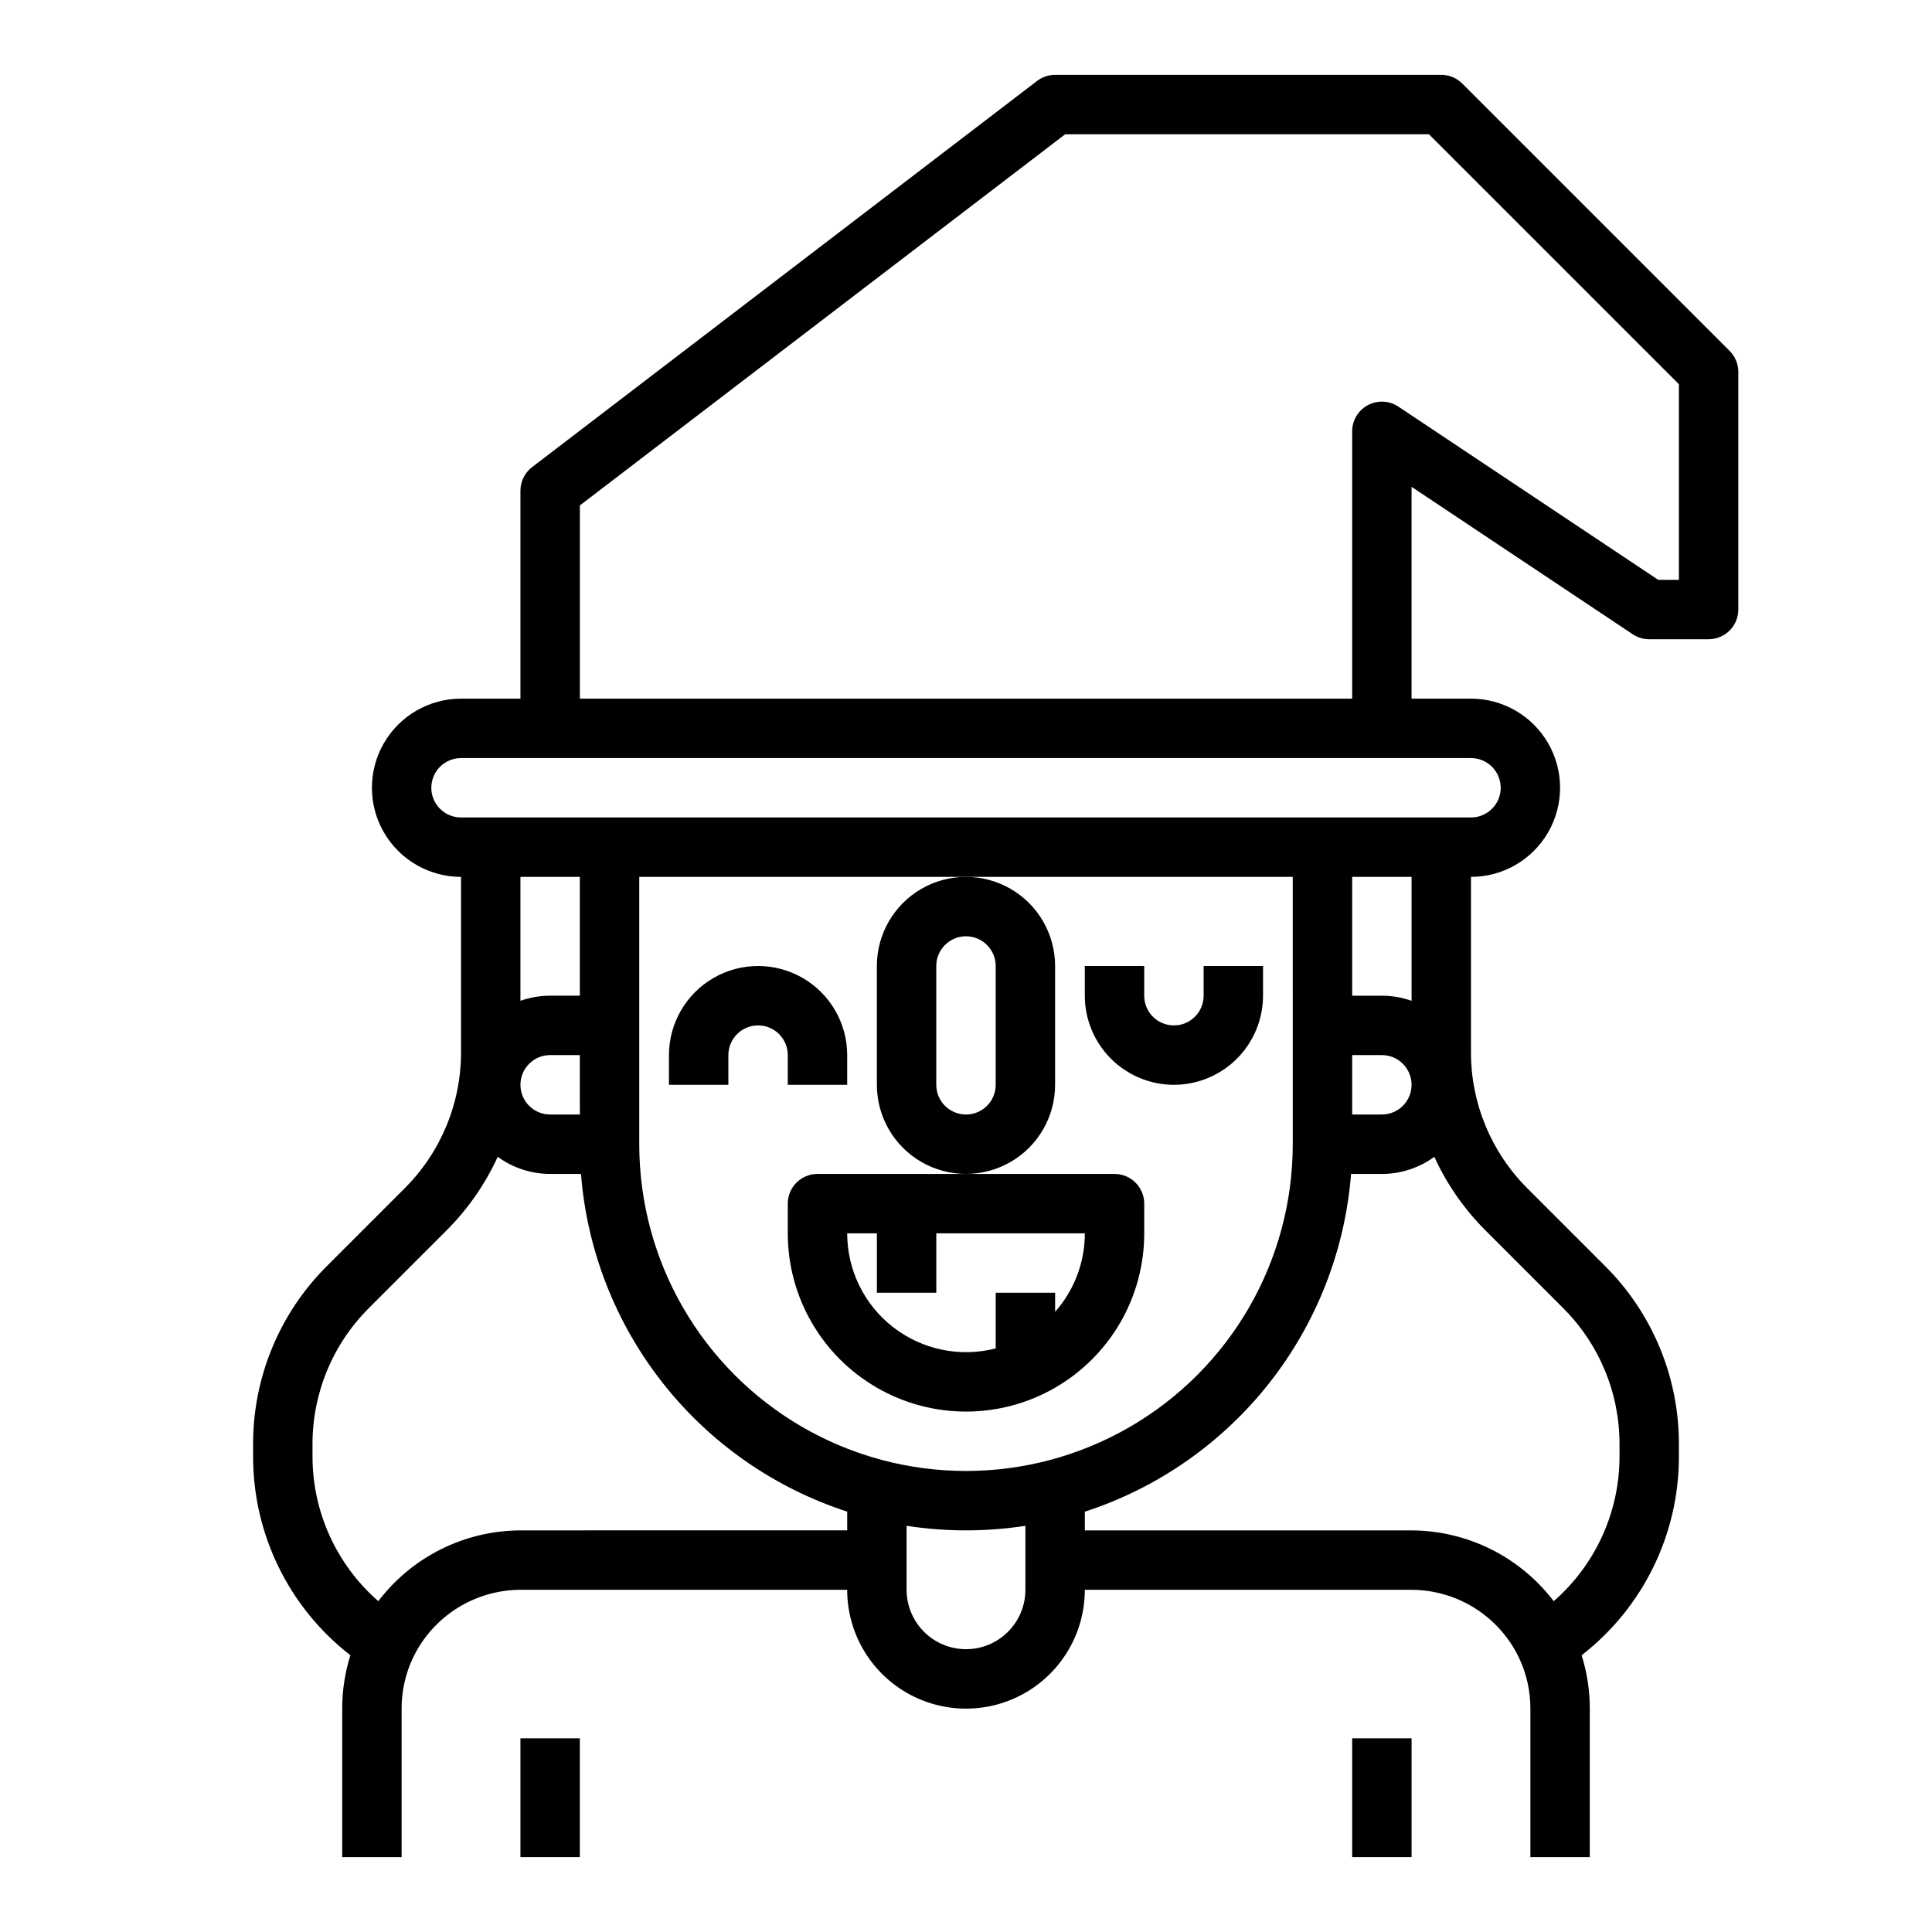 <?xml version="1.0" encoding="UTF-8"?>
<!-- Uploaded to: ICON Repo, www.iconrepo.com, Generator: ICON Repo Mixer Tools -->
<svg fill="#000000" width="800px" height="800px" version="1.1" viewBox="144 144 512 512" xmlns="http://www.w3.org/2000/svg">
 <g>
  <path d="m281.92 604.67h15.742v31.488h-15.742z"/>
  <path d="m502.34 604.67h15.742v31.488h-15.742z"/>
  <path d="m352.77 462.98v7.871c0 16.875 9.004 32.465 23.617 40.902 14.613 8.438 32.617 8.438 47.23 0s23.617-24.027 23.617-40.902v-7.871c0-2.09-0.828-4.094-2.305-5.566-1.477-1.477-3.481-2.309-5.566-2.309h-78.723c-4.348 0-7.871 3.527-7.871 7.875zm23.617 7.871v15.742h15.742v-15.742h39.363c0.004 7.66-2.797 15.055-7.875 20.793v-5.051h-15.742v14.75c-9.43 2.43-19.453 0.359-27.152-5.602-7.699-5.965-12.203-15.152-12.207-24.891z"/>
  <path d="m376.38 400v31.488c0 8.434 4.5 16.23 11.809 20.449 7.305 4.219 16.309 4.219 23.613 0 7.309-4.219 11.809-12.016 11.809-20.449v-31.488c0-8.438-4.5-16.234-11.809-20.453-7.305-4.219-16.309-4.219-23.613 0-7.309 4.219-11.809 12.016-11.809 20.453zm15.742 0c0-4.348 3.527-7.875 7.875-7.875s7.871 3.527 7.871 7.875v31.488c0 4.348-3.523 7.871-7.871 7.871s-7.875-3.523-7.875-7.871z"/>
  <path d="m352.77 431.49h15.742v-7.871l0.004-0.004c0-8.438-4.504-16.23-11.809-20.449-7.309-4.219-16.309-4.219-23.617 0-7.305 4.219-11.809 12.012-11.809 20.449v7.871h15.742v-7.871h0.004c0-4.348 3.523-7.871 7.871-7.871 4.348 0 7.871 3.523 7.871 7.871z"/>
  <path d="m455.1 431.49c6.262-0.008 12.266-2.5 16.691-6.926 4.43-4.43 6.918-10.43 6.926-16.691v-7.871h-15.742v7.871c0 4.348-3.527 7.871-7.875 7.871-4.348 0-7.871-3.523-7.871-7.871v-7.871h-15.742v7.871c0.004 6.262 2.496 12.262 6.922 16.691 4.43 4.426 10.43 6.918 16.691 6.926z"/>
  <path d="m602.37 236.99-70.848-70.848h-0.004c-1.473-1.477-3.477-2.309-5.566-2.309h-102.34c-1.727 0-3.406 0.57-4.781 1.621l-133.82 102.34c-1.945 1.488-3.09 3.801-3.09 6.254v55.105l-15.742-0.004c-8.438 0-16.234 4.504-20.453 11.809-4.219 7.309-4.219 16.309 0 23.617 4.219 7.309 12.016 11.809 20.453 11.809v46.391c0.035 13.578-5.359 26.609-14.988 36.184l-20.52 20.52c-12.59 12.52-19.648 29.559-19.598 47.312v3.098c-0.051 20.637 9.477 40.129 25.785 52.77-1.441 4.578-2.172 9.344-2.168 14.145v39.359h15.742v-39.359c-0.012-4.715 1.043-9.371 3.09-13.617 2.582-5.34 6.617-9.848 11.637-13.004 5.023-3.16 10.828-4.848 16.762-4.867h86.594c0 11.25 6 21.645 15.742 27.27 9.742 5.625 21.746 5.625 31.488 0 9.742-5.625 15.746-16.02 15.746-27.27h86.594-0.004c5.934 0.02 11.742 1.707 16.762 4.863 5.019 3.16 9.055 7.668 11.641 13.008 2.043 4.246 3.102 8.902 3.086 13.617v39.359h15.742l0.004-39.359c0.004-4.797-0.727-9.566-2.168-14.145 16.309-12.641 25.832-32.133 25.781-52.77v-3.098c0.051-17.754-7.008-34.793-19.598-47.312l-20.52-20.52c-9.625-9.574-15.023-22.605-14.984-36.184v-46.391c8.438 0 16.23-4.5 20.449-11.809 4.219-7.309 4.219-16.309 0-23.617-4.219-7.305-12.012-11.809-20.449-11.809h-15.746v-56.137l58.609 39.074v-0.004c1.293 0.863 2.812 1.324 4.367 1.324h15.746c2.086 0 4.09-0.828 5.566-2.305 1.473-1.477 2.305-3.481 2.305-5.566v-62.977c0-2.09-0.828-4.09-2.305-5.566zm-100.03 186.62h7.871c4.348 0 7.871 3.527 7.871 7.875 0 4.348-3.523 7.871-7.871 7.871h-7.871zm-15.742-7.871v31.488h-0.004c0 30.938-16.504 59.523-43.297 74.992-26.789 15.469-59.801 15.469-86.59 0-26.793-15.469-43.297-44.055-43.297-74.992v-70.848h173.18zm-188.93-7.871h-7.875c-2.68 0-5.344 0.457-7.871 1.352v-32.84h15.742zm0 31.488h-7.875c-4.348 0-7.871-3.523-7.871-7.871 0-4.348 3.523-7.875 7.871-7.875h7.871zm-15.746 110.21c-14.789 0.055-28.711 6.988-37.664 18.758-11.105-9.684-17.469-23.703-17.441-38.438v-3.098c-0.035-13.578 5.359-26.605 14.988-36.18l20.52-20.52c5.656-5.644 10.254-12.258 13.578-19.523 4.031 2.949 8.898 4.539 13.891 4.535h8.172c1.594 20.223 9.145 39.52 21.703 55.449 12.555 15.934 29.555 27.781 48.848 34.055v4.961zm118.08 31.488c-4.176-0.004-8.176-1.664-11.129-4.617-2.953-2.949-4.613-6.953-4.617-11.125v-16.957c10.434 1.613 21.055 1.613 31.488 0v16.957c-0.004 4.172-1.664 8.176-4.617 11.125-2.949 2.953-6.953 4.613-11.125 4.617zm137.68-110.96 20.52 20.52c9.629 9.574 15.023 22.602 14.988 36.18v3.098c0.027 14.734-6.336 28.754-17.441 38.438-8.953-11.77-22.875-18.703-37.664-18.758h-86.59v-4.965 0.004c19.289-6.273 36.289-18.121 48.848-34.051 12.559-15.934 20.113-35.23 21.703-55.453h8.168c4.996 0.004 9.863-1.582 13.895-4.535 3.324 7.266 7.922 13.879 13.574 19.523zm-19.598-60.867c-2.527-0.895-5.188-1.352-7.871-1.352h-7.871v-31.488h15.742zm23.617-56.457c-0.004 4.348-3.527 7.867-7.871 7.871h-267.65c-4.348 0-7.875-3.523-7.875-7.871s3.527-7.871 7.875-7.871h267.65c4.344 0.004 7.867 3.527 7.871 7.871zm47.23-55.105h-5.488l-68.863-45.91v0.004c-2.414-1.613-5.523-1.762-8.082-0.391-2.559 1.367-4.156 4.035-4.156 6.938v70.848h-204.67v-51.211l128.61-98.355h96.41l66.238 66.234z"/>
 </g>
</svg>